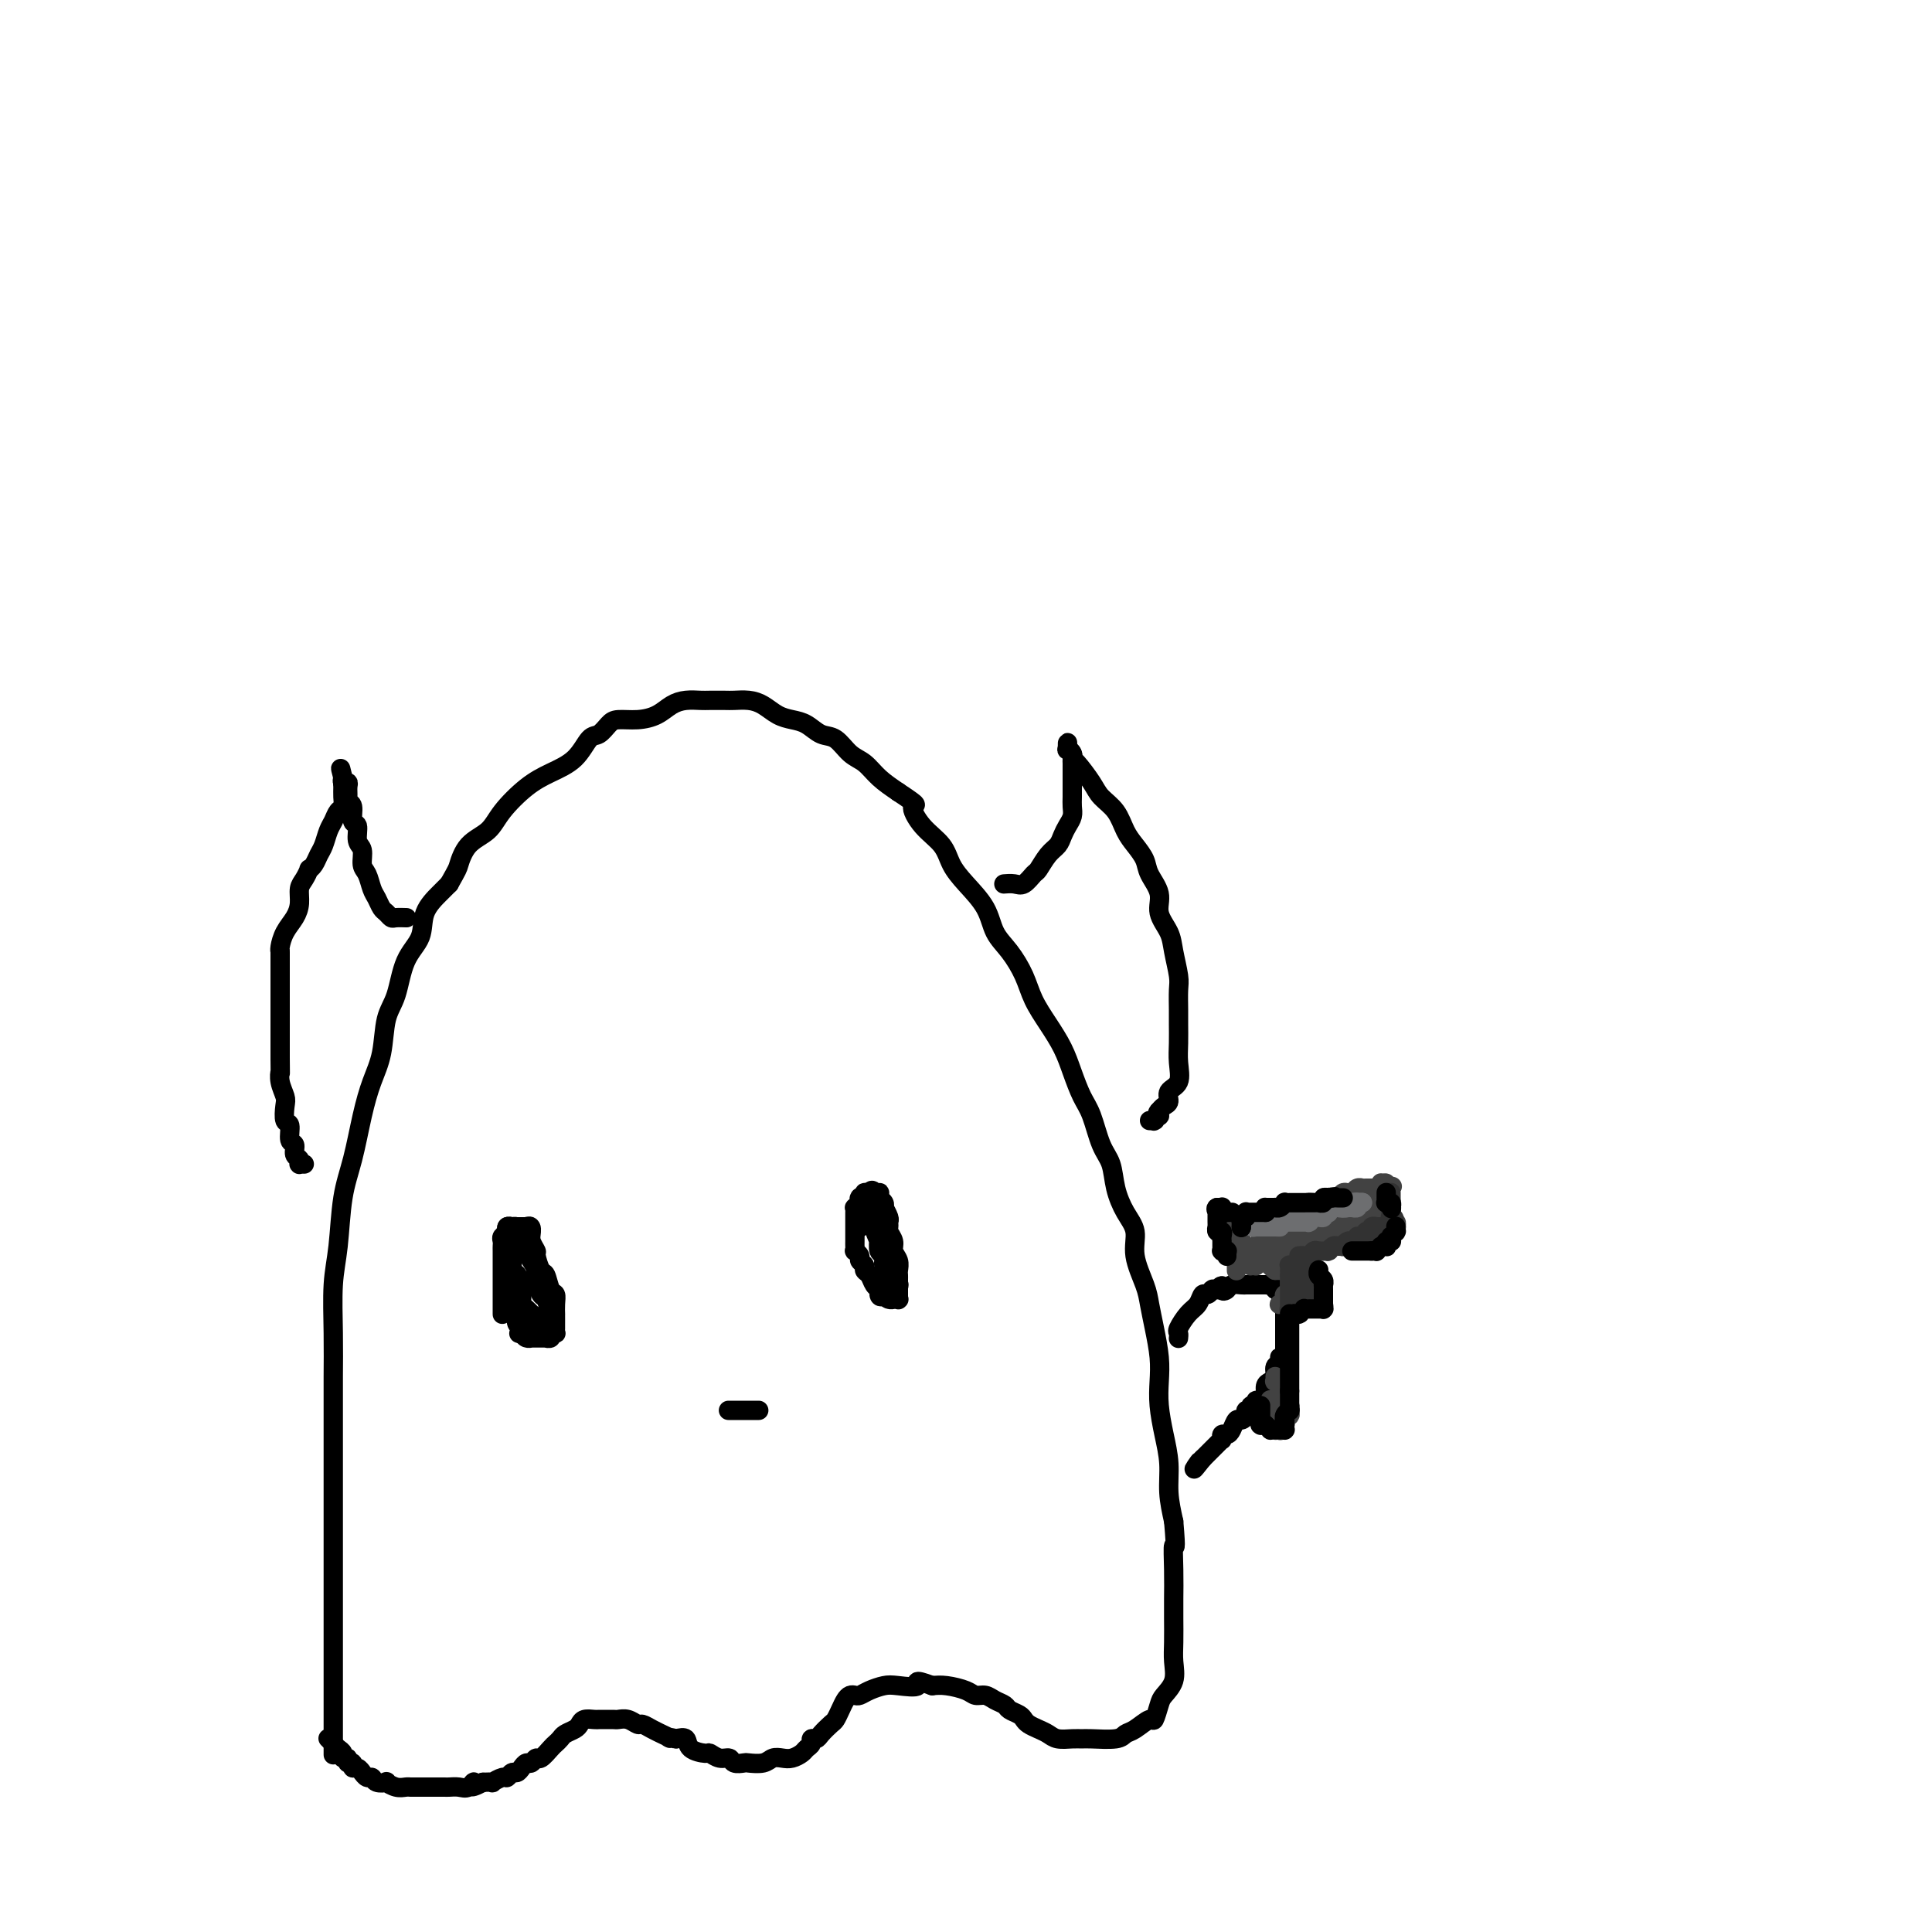 <svg viewBox='0 0 400 400' version='1.1' xmlns='http://www.w3.org/2000/svg' xmlns:xlink='http://www.w3.org/1999/xlink'><g fill='none' stroke='rgb(0,0,0)' stroke-width='4' stroke-linecap='round' stroke-linejoin='round'><path d='M69,363c-0.000,0.279 -0.000,0.558 0,0c0.000,-0.558 0.000,-1.955 0,-4c-0.000,-2.045 -0.000,-4.740 0,-7c0.000,-2.260 0.000,-4.087 0,-7c-0.000,-2.913 -0.000,-6.912 0,-11c0.000,-4.088 0.000,-8.266 0,-12c-0.000,-3.734 -0.001,-7.025 0,-12c0.001,-4.975 0.003,-11.634 0,-16c-0.003,-4.366 -0.013,-6.437 0,-9c0.013,-2.563 0.048,-5.616 0,-9c-0.048,-3.384 -0.179,-7.099 0,-10c0.179,-2.901 0.666,-4.988 1,-8c0.334,-3.012 0.513,-6.949 1,-10c0.487,-3.051 1.281,-5.215 2,-8c0.719,-2.785 1.362,-6.191 2,-9c0.638,-2.809 1.272,-5.020 2,-7c0.728,-1.980 1.551,-3.729 2,-6c0.449,-2.271 0.524,-5.065 1,-7c0.476,-1.935 1.353,-3.011 2,-5c0.647,-1.989 1.066,-4.889 2,-7c0.934,-2.111 2.384,-3.432 3,-5c0.616,-1.568 0.396,-3.384 1,-5c0.604,-1.616 2.030,-3.033 3,-4c0.970,-0.967 1.485,-1.483 2,-2'/><path d='M93,183c1.781,-3.175 1.732,-3.112 2,-4c0.268,-0.888 0.853,-2.727 2,-4c1.147,-1.273 2.856,-1.981 4,-3c1.144,-1.019 1.724,-2.351 3,-4c1.276,-1.649 3.248,-3.617 5,-5c1.752,-1.383 3.285,-2.181 5,-3c1.715,-0.819 3.613,-1.659 5,-3c1.387,-1.341 2.264,-3.182 3,-4c0.736,-0.818 1.330,-0.614 2,-1c0.670,-0.386 1.414,-1.364 2,-2c0.586,-0.636 1.013,-0.931 2,-1c0.987,-0.069 2.533,0.087 4,0c1.467,-0.087 2.853,-0.415 4,-1c1.147,-0.585 2.054,-1.425 3,-2c0.946,-0.575 1.929,-0.886 3,-1c1.071,-0.114 2.229,-0.031 3,0c0.771,0.031 1.154,0.010 2,0c0.846,-0.010 2.155,-0.010 3,0c0.845,0.010 1.226,0.030 2,0c0.774,-0.030 1.939,-0.111 3,0c1.061,0.111 2.016,0.415 3,1c0.984,0.585 1.996,1.450 3,2c1.004,0.550 2.001,0.784 3,1c0.999,0.216 2.000,0.413 3,1c1.000,0.587 1.999,1.564 3,2c1.001,0.436 2.003,0.332 3,1c0.997,0.668 1.989,2.107 3,3c1.011,0.893 2.041,1.240 3,2c0.959,0.760 1.845,1.931 3,3c1.155,1.069 2.577,2.034 4,3'/><path d='M186,164c4.948,3.272 3.319,2.453 3,3c-0.319,0.547 0.670,2.459 2,4c1.330,1.541 2.999,2.712 4,4c1.001,1.288 1.335,2.692 2,4c0.665,1.308 1.663,2.519 3,4c1.337,1.481 3.015,3.231 4,5c0.985,1.769 1.278,3.557 2,5c0.722,1.443 1.874,2.541 3,4c1.126,1.459 2.227,3.277 3,5c0.773,1.723 1.218,3.350 2,5c0.782,1.650 1.900,3.324 3,5c1.100,1.676 2.181,3.355 3,5c0.819,1.645 1.375,3.257 2,5c0.625,1.743 1.319,3.616 2,5c0.681,1.384 1.351,2.278 2,4c0.649,1.722 1.278,4.273 2,6c0.722,1.727 1.537,2.630 2,4c0.463,1.370 0.576,3.206 1,5c0.424,1.794 1.160,3.546 2,5c0.840,1.454 1.783,2.610 2,4c0.217,1.390 -0.292,3.014 0,5c0.292,1.986 1.385,4.333 2,6c0.615,1.667 0.753,2.653 1,4c0.247,1.347 0.605,3.054 1,5c0.395,1.946 0.828,4.129 1,6c0.172,1.871 0.084,3.430 0,5c-0.084,1.570 -0.163,3.153 0,5c0.163,1.847 0.570,3.959 1,6c0.430,2.041 0.885,4.011 1,6c0.115,1.989 -0.110,3.997 0,6c0.110,2.003 0.555,4.002 1,6'/><path d='M243,315c0.619,7.102 0.166,4.857 0,5c-0.166,0.143 -0.045,2.673 0,5c0.045,2.327 0.014,4.450 0,6c-0.014,1.550 -0.010,2.527 0,4c0.010,1.473 0.028,3.443 0,5c-0.028,1.557 -0.102,2.702 0,4c0.102,1.298 0.380,2.749 0,4c-0.380,1.251 -1.418,2.304 -2,3c-0.582,0.696 -0.709,1.037 -1,2c-0.291,0.963 -0.746,2.549 -1,3c-0.254,0.451 -0.306,-0.233 -1,0c-0.694,0.233 -2.031,1.383 -3,2c-0.969,0.617 -1.571,0.701 -2,1c-0.429,0.299 -0.685,0.813 -2,1c-1.315,0.187 -3.689,0.047 -5,0c-1.311,-0.047 -1.558,-0.002 -2,0c-0.442,0.002 -1.078,-0.041 -2,0c-0.922,0.041 -2.131,0.166 -3,0c-0.869,-0.166 -1.398,-0.622 -2,-1c-0.602,-0.378 -1.279,-0.679 -2,-1c-0.721,-0.321 -1.488,-0.664 -2,-1c-0.512,-0.336 -0.770,-0.667 -1,-1c-0.230,-0.333 -0.432,-0.668 -1,-1c-0.568,-0.332 -1.504,-0.663 -2,-1c-0.496,-0.337 -0.554,-0.682 -1,-1c-0.446,-0.318 -1.281,-0.611 -2,-1c-0.719,-0.389 -1.323,-0.875 -2,-1c-0.677,-0.125 -1.429,0.111 -2,0c-0.571,-0.111 -0.961,-0.568 -2,-1c-1.039,-0.432 -2.725,-0.838 -4,-1c-1.275,-0.162 -2.137,-0.081 -3,0'/><path d='M193,349c-4.497,-1.705 -2.739,-0.467 -3,0c-0.261,0.467 -2.542,0.164 -4,0c-1.458,-0.164 -2.092,-0.188 -3,0c-0.908,0.188 -2.089,0.589 -3,1c-0.911,0.411 -1.554,0.834 -2,1c-0.446,0.166 -0.697,0.076 -1,0c-0.303,-0.076 -0.657,-0.138 -1,0c-0.343,0.138 -0.673,0.474 -1,1c-0.327,0.526 -0.651,1.241 -1,2c-0.349,0.759 -0.725,1.562 -1,2c-0.275,0.438 -0.451,0.513 -1,1c-0.549,0.487 -1.471,1.387 -2,2c-0.529,0.613 -0.666,0.937 -1,1c-0.334,0.063 -0.866,-0.137 -1,0c-0.134,0.137 0.130,0.611 0,1c-0.130,0.389 -0.654,0.692 -1,1c-0.346,0.308 -0.514,0.622 -1,1c-0.486,0.378 -1.290,0.819 -2,1c-0.710,0.181 -1.327,0.101 -2,0c-0.673,-0.101 -1.403,-0.222 -2,0c-0.597,0.222 -1.062,0.787 -2,1c-0.938,0.213 -2.348,0.072 -3,0c-0.652,-0.072 -0.546,-0.076 -1,0c-0.454,0.076 -1.467,0.231 -2,0c-0.533,-0.231 -0.584,-0.848 -1,-1c-0.416,-0.152 -1.196,0.162 -2,0c-0.804,-0.162 -1.633,-0.800 -2,-1c-0.367,-0.200 -0.274,0.039 -1,0c-0.726,-0.039 -2.272,-0.357 -3,-1c-0.728,-0.643 -0.636,-1.612 -1,-2c-0.364,-0.388 -1.182,-0.194 -2,0'/><path d='M140,360c-2.883,-0.710 -1.091,0.016 -1,0c0.091,-0.016 -1.519,-0.774 -2,-1c-0.481,-0.226 0.167,0.079 0,0c-0.167,-0.079 -1.148,-0.543 -2,-1c-0.852,-0.457 -1.575,-0.907 -2,-1c-0.425,-0.093 -0.551,0.171 -1,0c-0.449,-0.171 -1.220,-0.778 -2,-1c-0.780,-0.222 -1.570,-0.059 -2,0c-0.430,0.059 -0.500,0.015 -1,0c-0.500,-0.015 -1.430,-0.001 -2,0c-0.570,0.001 -0.782,-0.011 -1,0c-0.218,0.011 -0.443,0.044 -1,0c-0.557,-0.044 -1.444,-0.167 -2,0c-0.556,0.167 -0.779,0.622 -1,1c-0.221,0.378 -0.439,0.677 -1,1c-0.561,0.323 -1.463,0.669 -2,1c-0.537,0.331 -0.707,0.648 -1,1c-0.293,0.352 -0.708,0.739 -1,1c-0.292,0.261 -0.459,0.395 -1,1c-0.541,0.605 -1.454,1.682 -2,2c-0.546,0.318 -0.724,-0.121 -1,0c-0.276,0.121 -0.651,0.802 -1,1c-0.349,0.198 -0.671,-0.086 -1,0c-0.329,0.086 -0.664,0.544 -1,1c-0.336,0.456 -0.672,0.911 -1,1c-0.328,0.089 -0.647,-0.186 -1,0c-0.353,0.186 -0.741,0.834 -1,1c-0.259,0.166 -0.389,-0.151 -1,0c-0.611,0.151 -1.703,0.772 -2,1c-0.297,0.228 0.201,0.065 0,0c-0.201,-0.065 -1.100,-0.033 -2,0'/><path d='M100,369c-3.666,1.950 -2.329,0.326 -2,0c0.329,-0.326 -0.348,0.645 -1,1c-0.652,0.355 -1.279,0.095 -2,0c-0.721,-0.095 -1.536,-0.026 -2,0c-0.464,0.026 -0.576,0.007 -1,0c-0.424,-0.007 -1.160,-0.002 -2,0c-0.840,0.002 -1.782,0.000 -2,0c-0.218,-0.000 0.290,0.001 0,0c-0.290,-0.001 -1.378,-0.004 -2,0c-0.622,0.004 -0.778,0.015 -1,0c-0.222,-0.015 -0.511,-0.055 -1,0c-0.489,0.055 -1.178,0.207 -2,0c-0.822,-0.207 -1.778,-0.772 -2,-1c-0.222,-0.228 0.290,-0.118 0,0c-0.290,0.118 -1.384,0.243 -2,0c-0.616,-0.243 -0.756,-0.854 -1,-1c-0.244,-0.146 -0.591,0.172 -1,0c-0.409,-0.172 -0.879,-0.835 -1,-1c-0.121,-0.165 0.107,0.167 0,0c-0.107,-0.167 -0.549,-0.833 -1,-1c-0.451,-0.167 -0.909,0.166 -1,0c-0.091,-0.166 0.187,-0.832 0,-1c-0.187,-0.168 -0.838,0.162 -1,0c-0.162,-0.162 0.164,-0.817 0,-1c-0.164,-0.183 -0.818,0.105 -1,0c-0.182,-0.105 0.109,-0.602 0,-1c-0.109,-0.398 -0.618,-0.695 -1,-1c-0.382,-0.305 -0.639,-0.618 -1,-1c-0.361,-0.382 -0.828,-0.834 -1,-1c-0.172,-0.166 -0.049,-0.048 0,0c0.049,0.048 0.025,0.024 0,0'/><path d='M84,190c-0.054,-0.002 -0.109,-0.004 0,0c0.109,0.004 0.380,0.013 0,0c-0.380,-0.013 -1.411,-0.048 -2,0c-0.589,0.048 -0.735,0.180 -1,0c-0.265,-0.180 -0.648,-0.671 -1,-1c-0.352,-0.329 -0.673,-0.496 -1,-1c-0.327,-0.504 -0.661,-1.347 -1,-2c-0.339,-0.653 -0.683,-1.118 -1,-2c-0.317,-0.882 -0.606,-2.181 -1,-3c-0.394,-0.819 -0.894,-1.159 -1,-2c-0.106,-0.841 0.183,-2.183 0,-3c-0.183,-0.817 -0.837,-1.108 -1,-2c-0.163,-0.892 0.167,-2.385 0,-3c-0.167,-0.615 -0.830,-0.353 -1,-1c-0.170,-0.647 0.151,-2.202 0,-3c-0.151,-0.798 -0.776,-0.840 -1,-1c-0.224,-0.160 -0.046,-0.438 0,-1c0.046,-0.562 -0.039,-1.408 0,-2c0.039,-0.592 0.203,-0.929 0,-1c-0.203,-0.071 -0.772,0.122 -1,0c-0.228,-0.122 -0.114,-0.561 0,-1'/><path d='M71,161c-0.928,-3.609 -0.248,-1.132 0,0c0.248,1.132 0.063,0.918 0,1c-0.063,0.082 -0.006,0.459 0,1c0.006,0.541 -0.040,1.246 0,2c0.040,0.754 0.165,1.557 0,2c-0.165,0.443 -0.622,0.527 -1,1c-0.378,0.473 -0.678,1.334 -1,2c-0.322,0.666 -0.665,1.135 -1,2c-0.335,0.865 -0.664,2.125 -1,3c-0.336,0.875 -0.681,1.365 -1,2c-0.319,0.635 -0.611,1.415 -1,2c-0.389,0.585 -0.874,0.975 -1,1c-0.126,0.025 0.108,-0.314 0,0c-0.108,0.314 -0.557,1.280 -1,2c-0.443,0.720 -0.879,1.194 -1,2c-0.121,0.806 0.073,1.943 0,3c-0.073,1.057 -0.412,2.033 -1,3c-0.588,0.967 -1.426,1.925 -2,3c-0.574,1.075 -0.886,2.267 -1,3c-0.114,0.733 -0.031,1.007 0,1c0.031,-0.007 0.008,-0.294 0,0c-0.008,0.294 -0.002,1.170 0,2c0.002,0.830 0.001,1.614 0,2c-0.001,0.386 -0.000,0.374 0,1c0.000,0.626 0.000,1.889 0,3c-0.000,1.111 -0.000,2.071 0,3c0.000,0.929 0.000,1.827 0,3c-0.000,1.173 -0.000,2.621 0,4c0.000,1.379 0.000,2.690 0,4'/><path d='M58,219c0.016,4.160 0.056,3.059 0,3c-0.056,-0.059 -0.207,0.924 0,2c0.207,1.076 0.772,2.247 1,3c0.228,0.753 0.118,1.090 0,2c-0.118,0.910 -0.243,2.394 0,3c0.243,0.606 0.853,0.333 1,1c0.147,0.667 -0.171,2.274 0,3c0.171,0.726 0.830,0.573 1,1c0.170,0.427 -0.151,1.435 0,2c0.151,0.565 0.773,0.687 1,1c0.227,0.313 0.060,0.816 0,1c-0.060,0.184 -0.012,0.049 0,0c0.012,-0.049 -0.011,-0.013 0,0c0.011,0.013 0.054,0.004 0,0c-0.054,-0.004 -0.207,-0.001 0,0c0.207,0.001 0.773,0.000 1,0c0.227,-0.000 0.113,-0.000 0,0'/><path d='M208,183c0.048,-0.004 0.097,-0.008 0,0c-0.097,0.008 -0.339,0.029 0,0c0.339,-0.029 1.259,-0.109 2,0c0.741,0.109 1.301,0.405 2,0c0.699,-0.405 1.535,-1.512 2,-2c0.465,-0.488 0.558,-0.357 1,-1c0.442,-0.643 1.232,-2.059 2,-3c0.768,-0.941 1.512,-1.407 2,-2c0.488,-0.593 0.719,-1.313 1,-2c0.281,-0.687 0.611,-1.340 1,-2c0.389,-0.660 0.836,-1.328 1,-2c0.164,-0.672 0.044,-1.350 0,-2c-0.044,-0.650 -0.012,-1.273 0,-2c0.012,-0.727 0.003,-1.558 0,-2c-0.003,-0.442 -0.001,-0.496 0,-1c0.001,-0.504 0.000,-1.459 0,-2c-0.000,-0.541 0.001,-0.670 0,-1c-0.001,-0.330 -0.003,-0.862 0,-1c0.003,-0.138 0.011,0.118 0,0c-0.011,-0.118 -0.041,-0.609 0,-1c0.041,-0.391 0.155,-0.683 0,-1c-0.155,-0.317 -0.577,-0.658 -1,-1'/><path d='M221,155c0.017,-2.463 0.058,-0.621 0,0c-0.058,0.621 -0.216,0.021 0,0c0.216,-0.021 0.805,0.536 1,1c0.195,0.464 -0.005,0.836 0,1c0.005,0.164 0.214,0.119 1,1c0.786,0.881 2.150,2.686 3,4c0.850,1.314 1.188,2.137 2,3c0.812,0.863 2.100,1.766 3,3c0.900,1.234 1.412,2.798 2,4c0.588,1.202 1.252,2.043 2,3c0.748,0.957 1.580,2.030 2,3c0.420,0.970 0.427,1.836 1,3c0.573,1.164 1.713,2.626 2,4c0.287,1.374 -0.277,2.659 0,4c0.277,1.341 1.395,2.736 2,4c0.605,1.264 0.698,2.395 1,4c0.302,1.605 0.813,3.682 1,5c0.187,1.318 0.050,1.878 0,3c-0.050,1.122 -0.011,2.808 0,4c0.011,1.192 -0.005,1.891 0,3c0.005,1.109 0.030,2.630 0,4c-0.030,1.370 -0.116,2.591 0,4c0.116,1.409 0.434,3.007 0,4c-0.434,0.993 -1.622,1.379 -2,2c-0.378,0.621 0.052,1.475 0,2c-0.052,0.525 -0.586,0.721 -1,1c-0.414,0.279 -0.707,0.639 -1,1'/><path d='M240,230c-0.615,0.863 -0.151,0.021 0,0c0.151,-0.021 -0.011,0.779 0,1c0.011,0.221 0.195,-0.137 0,0c-0.195,0.137 -0.771,0.769 -1,1c-0.229,0.231 -0.113,0.062 0,0c0.113,-0.062 0.223,-0.017 0,0c-0.223,0.017 -0.778,0.005 -1,0c-0.222,-0.005 -0.111,-0.002 0,0'/><path d='M104,272c0.000,0.098 0.000,0.196 0,0c-0.000,-0.196 -0.000,-0.685 0,-1c0.000,-0.315 0.000,-0.454 0,-1c-0.000,-0.546 -0.000,-1.497 0,-2c0.000,-0.503 0.000,-0.558 0,-1c-0.000,-0.442 -0.000,-1.270 0,-2c0.000,-0.730 0.000,-1.361 0,-2c-0.000,-0.639 -0.001,-1.284 0,-2c0.001,-0.716 0.004,-1.501 0,-2c-0.004,-0.499 -0.016,-0.712 0,-1c0.016,-0.288 0.061,-0.652 0,-1c-0.061,-0.348 -0.226,-0.682 0,-1c0.226,-0.318 0.845,-0.621 1,-1c0.155,-0.379 -0.152,-0.834 0,-1c0.152,-0.166 0.763,-0.045 1,0c0.237,0.045 0.101,0.012 0,0c-0.101,-0.012 -0.168,-0.003 0,0c0.168,0.003 0.571,0.001 1,0c0.429,-0.001 0.885,-0.000 1,0c0.115,0.000 -0.110,0.000 0,0c0.110,-0.000 0.555,-0.000 1,0'/><path d='M109,254c1.017,-0.482 1.060,0.313 1,1c-0.060,0.687 -0.223,1.267 0,2c0.223,0.733 0.833,1.619 1,2c0.167,0.381 -0.109,0.258 0,1c0.109,0.742 0.604,2.348 1,3c0.396,0.652 0.695,0.350 1,1c0.305,0.650 0.618,2.250 1,3c0.382,0.750 0.834,0.648 1,1c0.166,0.352 0.044,1.156 0,2c-0.044,0.844 -0.012,1.728 0,2c0.012,0.272 0.003,-0.068 0,0c-0.003,0.068 -0.001,0.544 0,1c0.001,0.456 0.001,0.893 0,1c-0.001,0.107 -0.004,-0.115 0,0c0.004,0.115 0.015,0.566 0,1c-0.015,0.434 -0.055,0.852 0,1c0.055,0.148 0.207,0.026 0,0c-0.207,-0.026 -0.772,0.046 -1,0c-0.228,-0.046 -0.118,-0.208 0,0c0.118,0.208 0.243,0.788 0,1c-0.243,0.212 -0.853,0.057 -1,0c-0.147,-0.057 0.171,-0.015 0,0c-0.171,0.015 -0.829,0.004 -1,0c-0.171,-0.004 0.146,-0.001 0,0c-0.146,0.001 -0.756,0.000 -1,0c-0.244,-0.000 -0.121,0.001 0,0c0.121,-0.001 0.240,-0.003 0,0c-0.240,0.003 -0.837,0.011 -1,0c-0.163,-0.011 0.110,-0.041 0,0c-0.110,0.041 -0.603,0.155 -1,0c-0.397,-0.155 -0.699,-0.577 -1,-1'/><path d='M108,276c-1.099,0.051 -0.347,0.180 0,0c0.347,-0.180 0.289,-0.667 0,-1c-0.289,-0.333 -0.810,-0.511 -1,-1c-0.190,-0.489 -0.051,-1.287 0,-2c0.051,-0.713 0.014,-1.340 0,-2c-0.014,-0.660 -0.004,-1.352 0,-2c0.004,-0.648 0.001,-1.251 0,-2c-0.001,-0.749 -0.000,-1.642 0,-2c0.000,-0.358 0.000,-0.179 0,0'/><path d='M107,265c-0.000,0.022 -0.000,0.045 0,0c0.000,-0.045 0.000,-0.157 0,0c-0.000,0.157 -0.000,0.581 0,1c0.000,0.419 0.000,0.831 0,1c-0.000,0.169 -0.000,0.095 0,0c0.000,-0.095 0.001,-0.209 0,0c-0.001,0.209 -0.004,0.743 0,1c0.004,0.257 0.015,0.238 0,0c-0.015,-0.238 -0.057,-0.697 0,-1c0.057,-0.303 0.211,-0.452 0,-1c-0.211,-0.548 -0.788,-1.495 -1,-2c-0.212,-0.505 -0.061,-0.569 0,-1c0.061,-0.431 0.030,-1.229 0,-2c-0.030,-0.771 -0.060,-1.516 0,-2c0.060,-0.484 0.208,-0.707 0,-1c-0.208,-0.293 -0.774,-0.655 -1,-1c-0.226,-0.345 -0.113,-0.672 0,-1'/><path d='M105,256c-0.314,-2.099 -0.098,-1.347 0,-1c0.098,0.347 0.079,0.289 0,0c-0.079,-0.289 -0.217,-0.810 0,-1c0.217,-0.190 0.789,-0.051 1,0c0.211,0.051 0.059,0.013 0,0c-0.059,-0.013 -0.027,-0.001 0,0c0.027,0.001 0.050,-0.008 0,0c-0.050,0.008 -0.172,0.032 0,0c0.172,-0.032 0.637,-0.122 1,0c0.363,0.122 0.623,0.456 1,1c0.377,0.544 0.871,1.299 1,2c0.129,0.701 -0.106,1.348 0,2c0.106,0.652 0.553,1.310 1,2c0.447,0.690 0.894,1.411 1,2c0.106,0.589 -0.129,1.047 0,2c0.129,0.953 0.623,2.402 1,3c0.377,0.598 0.637,0.345 1,1c0.363,0.655 0.829,2.218 1,3c0.171,0.782 0.046,0.784 0,1c-0.046,0.216 -0.013,0.646 0,1c0.013,0.354 0.004,0.631 0,1c-0.004,0.369 -0.005,0.831 0,1c0.005,0.169 0.016,0.045 0,0c-0.016,-0.045 -0.060,-0.012 0,0c0.060,0.012 0.222,0.003 0,0c-0.222,-0.003 -0.829,-0.001 -1,0c-0.171,0.001 0.094,0.000 0,0c-0.094,-0.000 -0.547,-0.000 -1,0'/><path d='M112,276c-0.553,0.497 -0.936,-0.262 -1,-1c-0.064,-0.738 0.189,-1.455 0,-2c-0.189,-0.545 -0.821,-0.919 -1,-1c-0.179,-0.081 0.096,0.132 0,0c-0.096,-0.132 -0.562,-0.608 -1,-1c-0.438,-0.392 -0.850,-0.701 -1,-1c-0.150,-0.299 -0.040,-0.588 0,-1c0.040,-0.412 0.011,-0.947 0,-1c-0.011,-0.053 -0.003,0.374 0,0c0.003,-0.374 0.001,-1.550 0,-2c-0.001,-0.450 -0.000,-0.173 0,0c0.000,0.173 0.000,0.243 0,0c-0.000,-0.243 -0.000,-0.797 0,-1c0.000,-0.203 0.000,-0.055 0,0c-0.000,0.055 -0.000,0.016 0,0c0.000,-0.016 0.000,-0.008 0,0'/><path d='M178,254c-0.000,-0.052 -0.000,-0.104 0,0c0.000,0.104 0.000,0.364 0,0c-0.000,-0.364 -0.000,-1.352 0,-2c0.000,-0.648 0.000,-0.957 0,-1c-0.000,-0.043 -0.000,0.181 0,0c0.000,-0.181 0.000,-0.765 0,-1c-0.000,-0.235 -0.000,-0.119 0,0c0.000,0.119 0.000,0.242 0,0c-0.000,-0.242 -0.001,-0.848 0,-1c0.001,-0.152 0.004,0.152 0,0c-0.004,-0.152 -0.016,-0.759 0,-1c0.016,-0.241 0.061,-0.117 0,0c-0.061,0.117 -0.226,0.228 0,0c0.226,-0.228 0.845,-0.793 1,-1c0.155,-0.207 -0.154,-0.055 0,0c0.154,0.055 0.772,0.015 1,0c0.228,-0.015 0.065,-0.004 0,0c-0.065,0.004 -0.033,0.002 0,0'/><path d='M180,247c0.552,-1.082 0.931,-0.287 1,0c0.069,0.287 -0.174,0.065 0,0c0.174,-0.065 0.765,0.025 1,0c0.235,-0.025 0.115,-0.166 0,0c-0.115,0.166 -0.223,0.640 0,1c0.223,0.360 0.778,0.607 1,1c0.222,0.393 0.112,0.932 0,1c-0.112,0.068 -0.227,-0.333 0,0c0.227,0.333 0.797,1.402 1,2c0.203,0.598 0.039,0.727 0,1c-0.039,0.273 0.046,0.692 0,1c-0.046,0.308 -0.223,0.506 0,1c0.223,0.494 0.844,1.284 1,2c0.156,0.716 -0.154,1.357 0,2c0.154,0.643 0.773,1.289 1,2c0.227,0.711 0.061,1.487 0,2c-0.061,0.513 -0.016,0.763 0,1c0.016,0.237 0.004,0.459 0,1c-0.004,0.541 -0.001,1.399 0,2c0.001,0.601 0.000,0.946 0,1c-0.000,0.054 0.001,-0.182 0,0c-0.001,0.182 -0.004,0.781 0,1c0.004,0.219 0.016,0.059 0,0c-0.016,-0.059 -0.060,-0.015 0,0c0.060,0.015 0.223,0.001 0,0c-0.223,-0.001 -0.833,0.010 -1,0c-0.167,-0.010 0.109,-0.041 0,0c-0.109,0.041 -0.603,0.155 -1,0c-0.397,-0.155 -0.699,-0.577 -1,-1'/><path d='M183,268c-0.704,0.826 -0.963,0.390 -1,0c-0.037,-0.390 0.149,-0.734 0,-1c-0.149,-0.266 -0.632,-0.452 -1,-1c-0.368,-0.548 -0.619,-1.456 -1,-2c-0.381,-0.544 -0.890,-0.724 -1,-1c-0.110,-0.276 0.181,-0.647 0,-1c-0.181,-0.353 -0.833,-0.686 -1,-1c-0.167,-0.314 0.151,-0.608 0,-1c-0.151,-0.392 -0.773,-0.882 -1,-1c-0.227,-0.118 -0.061,0.137 0,0c0.061,-0.137 0.016,-0.667 0,-1c-0.016,-0.333 -0.004,-0.471 0,-1c0.004,-0.529 0.001,-1.451 0,-2c-0.001,-0.549 -0.000,-0.726 0,-1c0.000,-0.274 -0.001,-0.647 0,-1c0.001,-0.353 0.004,-0.687 0,-1c-0.004,-0.313 -0.015,-0.606 0,-1c0.015,-0.394 0.057,-0.890 0,-1c-0.057,-0.110 -0.212,0.167 0,0c0.212,-0.167 0.793,-0.777 1,-1c0.207,-0.223 0.041,-0.060 0,0c-0.041,0.060 0.042,0.016 0,0c-0.042,-0.016 -0.208,-0.005 0,0c0.208,0.005 0.792,0.006 1,0c0.208,-0.006 0.041,-0.017 0,0c-0.041,0.017 0.044,0.063 0,0c-0.044,-0.063 -0.218,-0.233 0,0c0.218,0.233 0.828,0.870 1,1c0.172,0.130 -0.094,-0.249 0,0c0.094,0.249 0.547,1.124 1,2'/><path d='M181,252c0.571,0.462 -0.002,1.117 0,2c0.002,0.883 0.579,1.996 1,3c0.421,1.004 0.687,1.901 1,3c0.313,1.099 0.672,2.400 1,3c0.328,0.600 0.625,0.500 1,1c0.375,0.500 0.828,1.599 1,2c0.172,0.401 0.061,0.105 0,0c-0.061,-0.105 -0.073,-0.017 0,0c0.073,0.017 0.231,-0.037 0,0c-0.231,0.037 -0.851,0.166 -1,0c-0.149,-0.166 0.171,-0.626 0,-1c-0.171,-0.374 -0.834,-0.662 -1,-1c-0.166,-0.338 0.166,-0.727 0,-1c-0.166,-0.273 -0.829,-0.430 -1,-1c-0.171,-0.570 0.150,-1.554 0,-2c-0.150,-0.446 -0.772,-0.353 -1,-1c-0.228,-0.647 -0.061,-2.034 0,-3c0.061,-0.966 0.016,-1.513 0,-2c-0.016,-0.487 -0.004,-0.915 0,-1c0.004,-0.085 0.001,0.173 0,0c-0.001,-0.173 -0.000,-0.777 0,-1c0.000,-0.223 0.000,-0.064 0,0c-0.000,0.064 -0.000,0.032 0,0'/><path d='M182,252c-0.570,-2.165 0.006,-0.576 0,0c-0.006,0.576 -0.594,0.140 -1,0c-0.406,-0.140 -0.631,0.015 -1,0c-0.369,-0.015 -0.883,-0.200 -1,0c-0.117,0.200 0.165,0.786 0,1c-0.165,0.214 -0.775,0.058 -1,0c-0.225,-0.058 -0.064,-0.016 0,0c0.064,0.016 0.032,0.008 0,0'/><path d='M151,292c-0.015,0.000 -0.029,0.000 0,0c0.029,0.000 0.103,0.000 0,0c-0.103,0.000 -0.381,0.000 0,0c0.381,-0.000 1.422,-0.000 2,0c0.578,0.000 0.695,0.000 1,0c0.305,0.000 0.800,-0.000 1,0c0.200,0.000 0.105,0.000 0,0c-0.105,0.000 -0.221,0.000 0,0c0.221,0.000 0.777,0.000 1,0c0.223,0.000 0.112,0.000 0,0c-0.112,0.000 -0.226,0.000 0,0c0.226,0.000 0.792,0.000 1,0c0.208,0.000 0.060,0.000 0,0c-0.060,0.000 -0.030,0.000 0,0'/><path d='M244,277c0.003,-0.028 0.007,-0.056 0,0c-0.007,0.056 -0.023,0.195 0,0c0.023,-0.195 0.086,-0.726 0,-1c-0.086,-0.274 -0.322,-0.293 0,-1c0.322,-0.707 1.200,-2.102 2,-3c0.800,-0.898 1.521,-1.298 2,-2c0.479,-0.702 0.716,-1.705 1,-2c0.284,-0.295 0.616,0.117 1,0c0.384,-0.117 0.821,-0.763 1,-1c0.179,-0.237 0.101,-0.063 0,0c-0.101,0.063 -0.223,0.017 0,0c0.223,-0.017 0.792,-0.005 1,0c0.208,0.005 0.056,0.001 0,0c-0.056,-0.001 -0.016,-0.000 0,0c0.016,0.000 0.008,0.000 0,0'/><path d='M252,267c1.412,-1.563 0.941,-0.471 1,0c0.059,0.471 0.646,0.322 1,0c0.354,-0.322 0.475,-0.818 1,-1c0.525,-0.182 1.455,-0.049 2,0c0.545,0.049 0.706,0.013 1,0c0.294,-0.013 0.723,-0.003 1,0c0.277,0.003 0.404,-0.000 1,0c0.596,0.000 1.661,0.004 2,0c0.339,-0.004 -0.049,-0.016 0,0c0.049,0.016 0.534,0.061 1,0c0.466,-0.061 0.913,-0.227 1,0c0.087,0.227 -0.187,0.846 0,1c0.187,0.154 0.835,-0.156 1,0c0.165,0.156 -0.152,0.777 0,1c0.152,0.223 0.773,0.048 1,0c0.227,-0.048 0.061,0.030 0,0c-0.061,-0.030 -0.016,-0.167 0,0c0.016,0.167 0.004,0.637 0,1c-0.004,0.363 -0.001,0.619 0,1c0.001,0.381 0.000,0.889 0,1c-0.000,0.111 -0.000,-0.174 0,0c0.000,0.174 0.000,0.807 0,1c-0.000,0.193 -0.000,-0.054 0,0c0.000,0.054 0.000,0.410 0,1c-0.000,0.590 -0.000,1.414 0,2c0.000,0.586 0.000,0.933 0,1c-0.000,0.067 -0.000,-0.147 0,0c0.000,0.147 0.000,0.655 0,1c-0.000,0.345 -0.000,0.527 0,1c0.000,0.473 0.000,1.236 0,2'/><path d='M266,280c-0.089,2.185 -0.811,1.149 -1,1c-0.189,-0.149 0.156,0.589 0,1c-0.156,0.411 -0.812,0.495 -1,1c-0.188,0.505 0.090,1.432 0,2c-0.090,0.568 -0.550,0.778 -1,1c-0.450,0.222 -0.890,0.456 -1,1c-0.110,0.544 0.110,1.399 0,2c-0.110,0.601 -0.550,0.950 -1,1c-0.450,0.050 -0.909,-0.197 -1,0c-0.091,0.197 0.187,0.840 0,1c-0.187,0.160 -0.838,-0.163 -1,0c-0.162,0.163 0.164,0.813 0,1c-0.164,0.187 -0.817,-0.087 -1,0c-0.183,0.087 0.106,0.535 0,1c-0.106,0.465 -0.607,0.947 -1,1c-0.393,0.053 -0.680,-0.322 -1,0c-0.320,0.322 -0.674,1.340 -1,2c-0.326,0.660 -0.623,0.961 -1,1c-0.377,0.039 -0.833,-0.186 -1,0c-0.167,0.186 -0.044,0.781 0,1c0.044,0.219 0.009,0.061 0,0c-0.009,-0.061 0.008,-0.026 0,0c-0.008,0.026 -0.039,0.044 0,0c0.039,-0.044 0.150,-0.151 0,0c-0.150,0.151 -0.561,0.561 -1,1c-0.439,0.439 -0.906,0.906 -1,1c-0.094,0.094 0.185,-0.185 0,0c-0.185,0.185 -0.833,0.833 -1,1c-0.167,0.167 0.147,-0.147 0,0c-0.147,0.147 -0.756,0.756 -1,1c-0.244,0.244 -0.122,0.122 0,0'/><path d='M249,302c-2.857,3.631 -1.500,1.708 -1,1c0.500,-0.708 0.143,-0.202 0,0c-0.143,0.202 -0.071,0.101 0,0'/></g>
<g fill='none' stroke='rgb(66,66,66)' stroke-width='4' stroke-linecap='round' stroke-linejoin='round'><path d='M256,263c0.000,-0.024 0.000,-0.047 0,0c-0.000,0.047 -0.000,0.166 0,0c0.000,-0.166 0.001,-0.617 0,-1c-0.001,-0.383 -0.004,-0.698 0,-1c0.004,-0.302 0.016,-0.590 0,-1c-0.016,-0.410 -0.060,-0.941 0,-1c0.060,-0.059 0.222,0.353 0,0c-0.222,-0.353 -0.830,-1.472 -1,-2c-0.170,-0.528 0.098,-0.466 0,-1c-0.098,-0.534 -0.562,-1.663 -1,-2c-0.438,-0.337 -0.849,0.120 -1,0c-0.151,-0.120 -0.040,-0.817 0,-1c0.040,-0.183 0.011,0.147 0,0c-0.011,-0.147 -0.003,-0.770 0,-1c0.003,-0.230 0.001,-0.066 0,0c-0.001,0.066 -0.000,0.033 0,0'/><path d='M253,252c-0.241,-1.702 0.658,-0.456 1,0c0.342,0.456 0.129,0.122 0,0c-0.129,-0.122 -0.174,-0.032 0,0c0.174,0.032 0.568,0.008 1,0c0.432,-0.008 0.901,0.002 1,0c0.099,-0.002 -0.171,-0.015 0,0c0.171,0.015 0.782,0.056 1,0c0.218,-0.056 0.043,-0.211 0,0c-0.043,0.211 0.045,0.789 0,1c-0.045,0.211 -0.222,0.057 0,0c0.222,-0.057 0.843,-0.015 1,0c0.157,0.015 -0.150,0.004 0,0c0.150,-0.004 0.758,-0.001 1,0c0.242,0.001 0.117,-0.001 0,0c-0.117,0.001 -0.227,0.004 0,0c0.227,-0.004 0.792,-0.015 1,0c0.208,0.015 0.060,0.057 0,0c-0.060,-0.057 -0.030,-0.211 0,0c0.030,0.211 0.061,0.788 0,1c-0.061,0.212 -0.212,0.060 0,0c0.212,-0.060 0.789,-0.027 1,0c0.211,0.027 0.057,0.048 0,0c-0.057,-0.048 -0.015,-0.167 0,0c0.015,0.167 0.004,0.618 0,1c-0.004,0.382 -0.001,0.695 0,1c0.001,0.305 0.001,0.603 0,1c-0.001,0.397 -0.003,0.894 0,1c0.003,0.106 0.011,-0.178 0,0c-0.011,0.178 -0.041,0.817 0,1c0.041,0.183 0.155,-0.091 0,0c-0.155,0.091 -0.577,0.545 -1,1'/><path d='M260,260c-0.155,0.714 -0.041,-0.001 0,0c0.041,0.001 0.011,0.718 0,1c-0.011,0.282 -0.003,0.128 0,0c0.003,-0.128 0.001,-0.230 0,0c-0.001,0.230 -0.001,0.794 0,1c0.001,0.206 0.001,0.055 0,0c-0.001,-0.055 -0.004,-0.015 0,0c0.004,0.015 0.015,0.005 0,0c-0.015,-0.005 -0.057,-0.004 0,0c0.057,0.004 0.212,0.012 0,0c-0.212,-0.012 -0.793,-0.045 -1,0c-0.207,0.045 -0.040,0.166 0,0c0.040,-0.166 -0.046,-0.621 0,-1c0.046,-0.379 0.222,-0.682 0,-1c-0.222,-0.318 -0.844,-0.649 -1,-1c-0.156,-0.351 0.154,-0.721 0,-1c-0.154,-0.279 -0.773,-0.466 -1,-1c-0.227,-0.534 -0.061,-1.415 0,-2c0.061,-0.585 0.016,-0.875 0,-1c-0.016,-0.125 -0.004,-0.086 0,0c0.004,0.086 0.001,0.219 0,0c-0.001,-0.219 -0.000,-0.790 0,-1c0.000,-0.210 0.000,-0.060 0,0c-0.000,0.060 -0.000,0.030 0,0'/><path d='M263,290c0.000,-0.015 0.000,-0.029 0,0c-0.000,0.029 -0.000,0.103 0,0c0.000,-0.103 0.000,-0.381 0,0c-0.000,0.381 -0.000,1.423 0,2c0.000,0.577 0.000,0.691 0,1c-0.000,0.309 -0.000,0.814 0,1c0.000,0.186 0.000,0.054 0,0c-0.000,-0.054 -0.001,-0.030 0,0c0.001,0.030 0.004,0.064 0,0c-0.004,-0.064 -0.015,-0.227 0,0c0.015,0.227 0.057,0.846 0,1c-0.057,0.154 -0.212,-0.155 0,0c0.212,0.155 0.793,0.774 1,1c0.207,0.226 0.042,0.061 0,0c-0.042,-0.061 0.040,-0.016 0,0c-0.040,0.016 -0.203,0.004 0,0c0.203,-0.004 0.772,-0.001 1,0c0.228,0.001 0.114,0.001 0,0'/><path d='M265,296c0.248,0.686 -0.131,-0.600 0,-1c0.131,-0.400 0.771,0.085 1,0c0.229,-0.085 0.047,-0.741 0,-1c-0.047,-0.259 0.040,-0.121 0,0c-0.040,0.121 -0.207,0.225 0,0c0.207,-0.225 0.787,-0.777 1,-1c0.213,-0.223 0.058,-0.115 0,0c-0.058,0.115 -0.020,0.238 0,0c0.020,-0.238 0.020,-0.837 0,-1c-0.020,-0.163 -0.062,0.111 0,0c0.062,-0.111 0.228,-0.607 0,-1c-0.228,-0.393 -0.849,-0.684 -1,-1c-0.151,-0.316 0.170,-0.658 0,-1c-0.170,-0.342 -0.830,-0.684 -1,-1c-0.170,-0.316 0.151,-0.607 0,-1c-0.151,-0.393 -0.772,-0.889 -1,-1c-0.228,-0.111 -0.061,0.162 0,0c0.061,-0.162 0.018,-0.761 0,-1c-0.018,-0.239 -0.009,-0.120 0,0'/><path d='M258,252c0.436,0.000 0.872,0.000 1,0c0.128,-0.000 -0.054,-0.000 0,0c0.054,0.000 0.342,0.001 1,0c0.658,-0.001 1.687,-0.003 2,0c0.313,0.003 -0.089,0.011 0,0c0.089,-0.011 0.668,-0.041 1,0c0.332,0.041 0.418,0.155 1,0c0.582,-0.155 1.662,-0.577 2,-1c0.338,-0.423 -0.064,-0.845 0,-1c0.064,-0.155 0.595,-0.041 1,0c0.405,0.041 0.683,0.011 1,0c0.317,-0.011 0.673,-0.003 1,0c0.327,0.003 0.627,0.001 1,0c0.373,-0.001 0.821,-0.000 1,0c0.179,0.000 0.090,0.000 0,0'/><path d='M271,250c1.964,-0.536 0.372,-0.875 0,-1c-0.372,-0.125 0.474,-0.037 1,0c0.526,0.037 0.732,0.024 1,0c0.268,-0.024 0.596,-0.058 1,0c0.404,0.058 0.882,0.208 1,0c0.118,-0.208 -0.123,-0.774 0,-1c0.123,-0.226 0.610,-0.112 1,0c0.390,0.112 0.681,0.222 1,0c0.319,-0.222 0.664,-0.778 1,-1c0.336,-0.222 0.664,-0.112 1,0c0.336,0.112 0.681,0.226 1,0c0.319,-0.226 0.611,-0.793 1,-1c0.389,-0.207 0.875,-0.056 1,0c0.125,0.056 -0.111,0.015 0,0c0.111,-0.015 0.570,-0.004 1,0c0.430,0.004 0.832,0.001 1,0c0.168,-0.001 0.101,0.001 0,0c-0.101,-0.001 -0.237,-0.004 0,0c0.237,0.004 0.847,0.015 1,0c0.153,-0.015 -0.151,-0.058 0,0c0.151,0.058 0.759,0.215 1,0c0.241,-0.215 0.117,-0.804 0,-1c-0.117,-0.196 -0.228,-0.000 0,0c0.228,0.000 0.793,-0.196 1,0c0.207,0.196 0.056,0.783 0,1c-0.056,0.217 -0.016,0.062 0,0c0.016,-0.062 0.008,-0.031 0,0'/><path d='M287,246c2.471,-0.651 0.648,-0.279 0,0c-0.648,0.279 -0.121,0.466 0,1c0.121,0.534 -0.164,1.415 0,2c0.164,0.585 0.776,0.874 1,1c0.224,0.126 0.060,0.090 0,0c-0.060,-0.090 -0.016,-0.234 0,0c0.016,0.234 0.005,0.846 0,1c-0.005,0.154 -0.002,-0.151 0,0c0.002,0.151 0.004,0.757 0,1c-0.004,0.243 -0.015,0.121 0,0c0.015,-0.121 0.057,-0.243 0,0c-0.057,0.243 -0.211,0.850 0,1c0.211,0.150 0.788,-0.156 1,0c0.212,0.156 0.058,0.774 0,1c-0.058,0.226 -0.019,0.061 0,0c0.019,-0.061 0.020,-0.016 0,0c-0.020,0.016 -0.061,0.004 0,0c0.061,-0.004 0.224,-0.001 0,0c-0.224,0.001 -0.833,0.000 -1,0c-0.167,-0.000 0.109,-0.000 0,0c-0.109,0.000 -0.604,0.000 -1,0c-0.396,-0.000 -0.694,-0.000 -1,0c-0.306,0.000 -0.621,0.000 -1,0c-0.379,-0.000 -0.823,-0.000 -1,0c-0.177,0.000 -0.086,0.000 0,0c0.086,-0.000 0.167,-0.000 0,0c-0.167,0.000 -0.584,0.000 -1,0'/><path d='M283,254c-0.714,0.249 0.001,-0.130 0,0c-0.001,0.130 -0.717,0.767 -1,1c-0.283,0.233 -0.132,0.062 0,0c0.132,-0.062 0.245,-0.017 0,0c-0.245,0.017 -0.850,0.004 -1,0c-0.150,-0.004 0.153,-0.001 0,0c-0.153,0.001 -0.762,-0.001 -1,0c-0.238,0.001 -0.105,0.004 0,0c0.105,-0.004 0.183,-0.015 0,0c-0.183,0.015 -0.627,0.056 -1,0c-0.373,-0.056 -0.673,-0.207 -1,0c-0.327,0.207 -0.679,0.774 -1,1c-0.321,0.226 -0.612,0.113 -1,0c-0.388,-0.113 -0.874,-0.226 -1,0c-0.126,0.226 0.107,0.792 0,1c-0.107,0.208 -0.554,0.060 -1,0c-0.446,-0.060 -0.890,-0.030 -1,0c-0.110,0.030 0.115,0.061 0,0c-0.115,-0.061 -0.569,-0.212 -1,0c-0.431,0.212 -0.837,0.788 -1,1c-0.163,0.212 -0.081,0.061 0,0c0.081,-0.061 0.161,-0.030 0,0c-0.161,0.030 -0.564,0.061 -1,0c-0.436,-0.061 -0.905,-0.212 -1,0c-0.095,0.212 0.185,0.789 0,1c-0.185,0.211 -0.834,0.057 -1,0c-0.166,-0.057 0.151,-0.015 0,0c-0.151,0.015 -0.772,0.004 -1,0c-0.228,-0.004 -0.065,-0.001 0,0c0.065,0.001 0.033,0.001 0,0'/><path d='M267,259c-2.703,0.774 -1.460,0.207 -1,0c0.460,-0.207 0.139,-0.056 0,0c-0.139,0.056 -0.094,0.015 0,0c0.094,-0.015 0.236,-0.004 0,0c-0.236,0.004 -0.851,0.001 -1,0c-0.149,-0.001 0.166,-0.000 0,0c-0.166,0.000 -0.815,-0.000 -1,0c-0.185,0.000 0.094,0.000 0,0c-0.094,-0.000 -0.560,-0.001 -1,0c-0.440,0.001 -0.854,0.004 -1,0c-0.146,-0.004 -0.025,-0.015 0,0c0.025,0.015 -0.046,0.058 0,0c0.046,-0.058 0.208,-0.216 0,0c-0.208,0.216 -0.788,0.805 -1,1c-0.212,0.195 -0.058,-0.003 0,0c0.058,0.003 0.019,0.208 0,0c-0.019,-0.208 -0.019,-0.830 0,-1c0.019,-0.170 0.057,0.113 0,0c-0.057,-0.113 -0.207,-0.623 0,-1c0.207,-0.377 0.773,-0.623 1,-1c0.227,-0.377 0.116,-0.886 0,-1c-0.116,-0.114 -0.238,0.165 0,0c0.238,-0.165 0.837,-0.776 1,-1c0.163,-0.224 -0.110,-0.060 0,0c0.110,0.060 0.603,0.017 1,0c0.397,-0.017 0.699,-0.009 1,0'/><path d='M265,255c0.862,-0.774 1.019,-0.207 1,0c-0.019,0.207 -0.212,0.056 0,0c0.212,-0.056 0.830,-0.015 1,0c0.170,0.015 -0.108,0.005 0,0c0.108,-0.005 0.603,-0.005 1,0c0.397,0.005 0.698,0.015 1,0c0.302,-0.015 0.606,-0.057 1,0c0.394,0.057 0.879,0.211 1,0c0.121,-0.211 -0.123,-0.789 0,-1c0.123,-0.211 0.611,-0.057 1,0c0.389,0.057 0.678,0.016 1,0c0.322,-0.016 0.677,-0.008 1,0c0.323,0.008 0.612,0.016 1,0c0.388,-0.016 0.874,-0.057 1,0c0.126,0.057 -0.107,0.211 0,0c0.107,-0.211 0.554,-0.788 1,-1c0.446,-0.212 0.890,-0.061 1,0c0.110,0.061 -0.114,0.030 0,0c0.114,-0.030 0.566,-0.061 1,0c0.434,0.061 0.848,0.212 1,0c0.152,-0.212 0.041,-0.788 0,-1c-0.041,-0.212 -0.012,-0.061 0,0c0.012,0.061 0.006,0.030 0,0c-0.006,-0.030 -0.012,-0.061 0,0c0.012,0.061 0.042,0.212 0,0c-0.042,-0.212 -0.155,-0.789 0,-1c0.155,-0.211 0.578,-0.057 1,0c0.422,0.057 0.844,0.015 1,0c0.156,-0.015 0.044,-0.004 0,0c-0.044,0.004 -0.022,0.002 0,0'/><path d='M282,251c2.569,-0.619 0.490,-0.166 0,0c-0.490,0.166 0.609,0.044 1,0c0.391,-0.044 0.076,-0.012 0,0c-0.076,0.012 0.089,0.003 0,0c-0.089,-0.003 -0.433,-0.002 -1,0c-0.567,0.002 -1.359,0.003 -2,0c-0.641,-0.003 -1.131,-0.011 -2,0c-0.869,0.011 -2.115,0.040 -3,0c-0.885,-0.040 -1.408,-0.151 -2,0c-0.592,0.151 -1.254,0.562 -2,1c-0.746,0.438 -1.576,0.902 -2,1c-0.424,0.098 -0.442,-0.170 -1,0c-0.558,0.170 -1.656,0.778 -2,1c-0.344,0.222 0.065,0.058 0,0c-0.065,-0.058 -0.606,-0.012 -1,0c-0.394,0.012 -0.642,-0.011 -1,0c-0.358,0.011 -0.825,0.056 -1,0c-0.175,-0.056 -0.058,-0.214 0,0c0.058,0.214 0.057,0.800 0,1c-0.057,0.200 -0.169,0.015 0,0c0.169,-0.015 0.620,0.138 1,0c0.380,-0.138 0.690,-0.569 1,-1'/><path d='M265,254c-2.547,0.512 -0.414,0.291 1,0c1.414,-0.291 2.109,-0.652 3,-1c0.891,-0.348 1.979,-0.682 3,-1c1.021,-0.318 1.976,-0.621 3,-1c1.024,-0.379 2.115,-0.834 3,-1c0.885,-0.166 1.562,-0.045 2,0c0.438,0.045 0.638,0.012 1,0c0.362,-0.012 0.885,-0.003 1,0c0.115,0.003 -0.180,0.001 0,0c0.180,-0.001 0.833,-0.000 1,0c0.167,0.000 -0.151,0.000 0,0c0.151,-0.000 0.773,-0.000 1,0c0.227,0.000 0.061,0.000 0,0c-0.061,-0.000 -0.017,-0.000 0,0c0.017,0.000 0.008,0.000 0,0c-0.008,-0.000 -0.016,-0.000 0,0c0.016,0.000 0.057,0.000 0,0c-0.057,-0.000 -0.212,-0.000 0,0c0.212,0.000 0.793,0.000 1,0c0.207,-0.000 0.041,-0.000 0,0c-0.041,0.000 0.041,0.000 0,0c-0.041,-0.000 -0.207,-0.001 0,0c0.207,0.001 0.788,0.004 1,0c0.212,-0.004 0.057,-0.015 0,0c-0.057,0.015 -0.015,0.057 0,0c0.015,-0.057 0.004,-0.211 0,0c-0.004,0.211 -0.001,0.788 0,1c0.001,0.212 0.000,0.061 0,0c-0.000,-0.061 -0.000,-0.030 0,0'/><path d='M286,251c3.058,-0.238 0.204,0.668 -1,1c-1.204,0.332 -0.759,0.089 -1,0c-0.241,-0.089 -1.168,-0.023 -2,0c-0.832,0.023 -1.570,0.005 -2,0c-0.430,-0.005 -0.553,0.003 -1,0c-0.447,-0.003 -1.219,-0.016 -2,0c-0.781,0.016 -1.572,0.061 -2,0c-0.428,-0.061 -0.492,-0.227 -1,0c-0.508,0.227 -1.461,0.846 -2,1c-0.539,0.154 -0.665,-0.156 -1,0c-0.335,0.156 -0.878,0.777 -1,1c-0.122,0.223 0.179,0.046 0,0c-0.179,-0.046 -0.836,0.039 -1,0c-0.164,-0.039 0.166,-0.203 0,0c-0.166,0.203 -0.829,0.773 -1,1c-0.171,0.227 0.151,0.112 0,0c-0.151,-0.112 -0.776,-0.222 -1,0c-0.224,0.222 -0.046,0.777 0,1c0.046,0.223 -0.040,0.116 0,0c0.040,-0.116 0.207,-0.241 0,0c-0.207,0.241 -0.788,0.848 -1,1c-0.212,0.152 -0.057,-0.152 0,0c0.057,0.152 0.015,0.759 0,1c-0.015,0.241 -0.004,0.117 0,0c0.004,-0.117 0.001,-0.228 0,0c-0.001,0.228 -0.000,0.793 0,1c0.000,0.207 0.000,0.055 0,0c-0.000,-0.055 -0.000,-0.015 0,0c0.000,0.015 0.000,0.004 0,0c-0.000,-0.004 -0.000,-0.001 0,0c0.000,0.001 0.000,0.001 0,0'/><path d='M266,259c-0.464,0.996 -0.124,0.985 0,1c0.124,0.015 0.033,0.056 0,0c-0.033,-0.056 -0.009,-0.207 0,0c0.009,0.207 0.002,0.774 0,1c-0.002,0.226 -0.001,0.112 0,0c0.001,-0.112 0.000,-0.222 0,0c-0.000,0.222 -0.000,0.778 0,1c0.000,0.222 0.000,0.112 0,0c-0.000,-0.112 -0.000,-0.226 0,0c0.000,0.226 0.000,0.793 0,1c-0.000,0.207 -0.001,0.056 0,0c0.001,-0.056 0.004,-0.015 0,0c-0.004,0.015 -0.016,0.004 0,0c0.016,-0.004 0.061,-0.001 0,0c-0.061,0.001 -0.228,0.000 0,0c0.228,-0.000 0.850,-0.000 1,0c0.150,0.000 -0.171,0.000 0,0c0.171,-0.000 0.834,-0.000 1,0c0.166,0.000 -0.166,0.000 0,0c0.166,-0.000 0.829,-0.000 1,0c0.171,0.000 -0.151,0.000 0,0c0.151,-0.000 0.776,-0.000 1,0c0.224,0.000 0.046,0.000 0,0c-0.046,-0.000 0.040,-0.000 0,0c-0.040,0.000 -0.207,0.000 0,0c0.207,-0.000 0.786,-0.000 1,0c0.214,0.000 0.061,0.000 0,0c-0.061,-0.000 -0.031,-0.000 0,0'/><path d='M271,263c0.773,0.554 0.207,-0.063 0,0c-0.207,0.063 -0.055,0.804 0,1c0.055,0.196 0.015,-0.154 0,0c-0.015,0.154 -0.003,0.811 0,1c0.003,0.189 -0.003,-0.089 0,0c0.003,0.089 0.015,0.546 0,1c-0.015,0.454 -0.057,0.905 0,1c0.057,0.095 0.212,-0.167 0,0c-0.212,0.167 -0.793,0.763 -1,1c-0.207,0.237 -0.042,0.115 0,0c0.042,-0.115 -0.040,-0.223 0,0c0.040,0.223 0.203,0.778 0,1c-0.203,0.222 -0.771,0.112 -1,0c-0.229,-0.112 -0.118,-0.226 0,0c0.118,0.226 0.243,0.793 0,1c-0.243,0.207 -0.853,0.056 -1,0c-0.147,-0.056 0.171,-0.015 0,0c-0.171,0.015 -0.831,0.004 -1,0c-0.169,-0.004 0.152,-0.001 0,0c-0.152,0.001 -0.775,0.000 -1,0c-0.225,-0.000 -0.050,-0.000 0,0c0.050,0.000 -0.025,0.000 0,0c0.025,-0.000 0.150,-0.000 0,0c-0.150,0.000 -0.575,0.000 -1,0'/><path d='M265,270c-0.547,0.154 0.586,0.037 1,0c0.414,-0.037 0.111,0.004 0,0c-0.111,-0.004 -0.029,-0.053 0,0c0.029,0.053 0.007,0.206 0,0c-0.007,-0.206 0.002,-0.773 0,-1c-0.002,-0.227 -0.015,-0.114 0,0c0.015,0.114 0.056,0.227 0,0c-0.056,-0.227 -0.211,-0.796 0,-1c0.211,-0.204 0.789,-0.045 1,0c0.211,0.045 0.057,-0.026 0,0c-0.057,0.026 -0.015,0.147 0,0c0.015,-0.147 0.004,-0.561 0,-1c-0.004,-0.439 -0.001,-0.901 0,-1c0.001,-0.099 0.000,0.166 0,0c-0.000,-0.166 -0.000,-0.762 0,-1c0.000,-0.238 0.000,-0.117 0,0c-0.000,0.117 -0.000,0.228 0,0c0.000,-0.228 0.001,-0.797 0,-1c-0.001,-0.203 -0.004,-0.040 0,0c0.004,0.040 0.015,-0.042 0,0c-0.015,0.042 -0.055,0.207 0,0c0.055,-0.207 0.207,-0.788 0,-1c-0.207,-0.212 -0.773,-0.057 -1,0c-0.227,0.057 -0.116,0.015 0,0c0.116,-0.015 0.237,-0.004 0,0c-0.237,0.004 -0.833,0.001 -1,0c-0.167,-0.001 0.095,-0.000 0,0c-0.095,0.000 -0.548,0.000 -1,0'/><path d='M264,263c-0.692,-0.532 -0.921,-0.863 -1,-1c-0.079,-0.137 -0.007,-0.079 0,0c0.007,0.079 -0.051,0.179 0,0c0.051,-0.179 0.210,-0.636 0,-1c-0.210,-0.364 -0.788,-0.633 -1,-1c-0.212,-0.367 -0.057,-0.830 0,-1c0.057,-0.170 0.015,-0.045 0,0c-0.015,0.045 -0.004,0.012 0,0c0.004,-0.012 0.001,-0.003 0,0c-0.001,0.003 -0.000,0.001 0,0c0.000,-0.001 0.000,-0.000 0,0'/></g>
<g fill='none' stroke='rgb(50,50,50)' stroke-width='4' stroke-linecap='round' stroke-linejoin='round'><path d='M269,260c0.024,-0.002 0.048,-0.004 0,0c-0.048,0.004 -0.169,0.015 0,0c0.169,-0.015 0.627,-0.057 1,0c0.373,0.057 0.660,0.211 1,0c0.340,-0.211 0.731,-0.788 1,-1c0.269,-0.212 0.415,-0.061 1,0c0.585,0.061 1.610,0.030 2,0c0.390,-0.030 0.147,-0.061 0,0c-0.147,0.061 -0.198,0.214 0,0c0.198,-0.214 0.644,-0.793 1,-1c0.356,-0.207 0.621,-0.041 1,0c0.379,0.041 0.872,-0.041 1,0c0.128,0.041 -0.110,0.207 0,0c0.110,-0.207 0.568,-0.786 1,-1c0.432,-0.214 0.838,-0.061 1,0c0.162,0.061 0.081,0.031 0,0'/><path d='M280,257c1.883,-0.686 1.092,-0.902 1,-1c-0.092,-0.098 0.515,-0.079 1,0c0.485,0.079 0.848,0.217 1,0c0.152,-0.217 0.093,-0.790 0,-1c-0.093,-0.210 -0.221,-0.056 0,0c0.221,0.056 0.792,0.016 1,0c0.208,-0.016 0.055,-0.008 0,0c-0.055,0.008 -0.011,0.016 0,0c0.011,-0.016 -0.011,-0.057 0,0c0.011,0.057 0.054,0.211 0,0c-0.054,-0.211 -0.207,-0.789 0,-1c0.207,-0.211 0.772,-0.057 1,0c0.228,0.057 0.118,0.015 0,0c-0.118,-0.015 -0.243,-0.004 0,0c0.243,0.004 0.853,0.001 1,0c0.147,-0.001 -0.171,-0.000 0,0c0.171,0.000 0.830,0.000 1,0c0.170,-0.000 -0.151,0.000 0,0c0.151,-0.000 0.772,-0.000 1,0c0.228,0.000 0.061,0.001 0,0c-0.061,-0.001 -0.016,-0.004 0,0c0.016,0.004 0.004,0.015 0,0c-0.004,-0.015 -0.001,-0.057 0,0c0.001,0.057 0.000,0.211 0,0c-0.000,-0.211 -0.000,-0.789 0,-1c0.000,-0.211 0.000,-0.057 0,0c-0.000,0.057 -0.000,0.016 0,0c0.000,-0.016 0.000,-0.008 0,0'/><path d='M288,253c1.238,-0.863 0.332,-1.020 0,-1c-0.332,0.020 -0.089,0.216 0,0c0.089,-0.216 0.024,-0.843 0,-1c-0.024,-0.157 -0.006,0.155 0,0c0.006,-0.155 0.002,-0.778 0,-1c-0.002,-0.222 -0.000,-0.044 0,0c0.000,0.044 0.000,-0.044 0,0c-0.000,0.044 -0.000,0.222 0,0c0.000,-0.222 0.000,-0.844 0,-1c-0.000,-0.156 -0.000,0.155 0,0c0.000,-0.155 0.000,-0.777 0,-1c-0.000,-0.223 -0.000,-0.046 0,0c0.000,0.046 0.000,-0.040 0,0c-0.000,0.040 -0.000,0.207 0,0c0.000,-0.207 0.000,-0.786 0,-1c-0.000,-0.214 -0.000,-0.061 0,0c0.000,0.061 0.000,0.031 0,0'/><path d='M271,262c0.000,0.032 0.000,0.064 0,0c0.000,-0.064 0.000,-0.225 0,0c0.000,0.225 0.000,0.835 0,1c-0.000,0.165 0.000,-0.114 0,0c0.000,0.114 0.000,0.622 0,1c0.000,0.378 0.000,0.627 0,1c0.000,0.373 0.000,0.870 0,1c0.000,0.130 0.000,-0.109 0,0c0.000,0.109 0.000,0.564 0,1c0.000,0.436 0.000,0.853 0,1c0.000,0.147 0.000,0.026 0,0c0.000,-0.026 0.000,0.045 0,0c0.000,-0.045 0.000,-0.204 0,0c-0.000,0.204 -0.000,0.773 0,1c0.000,0.227 0.000,0.114 0,0'/><path d='M271,269c-0.228,1.023 -0.797,0.082 -1,0c-0.203,-0.082 -0.040,0.696 0,1c0.040,0.304 -0.042,0.134 0,0c0.042,-0.134 0.209,-0.232 0,0c-0.209,0.232 -0.792,0.794 -1,1c-0.208,0.206 -0.041,0.055 0,0c0.041,-0.055 -0.045,-0.015 0,0c0.045,0.015 0.222,0.004 0,0c-0.222,-0.004 -0.844,-0.001 -1,0c-0.156,0.001 0.154,-0.000 0,0c-0.154,0.000 -0.773,0.001 -1,0c-0.227,-0.001 -0.061,-0.004 0,0c0.061,0.004 0.016,0.016 0,0c-0.016,-0.016 -0.004,-0.060 0,0c0.004,0.060 0.001,0.222 0,0c-0.001,-0.222 -0.000,-0.830 0,-1c0.000,-0.170 0.000,0.099 0,0c-0.000,-0.099 -0.000,-0.565 0,-1c0.000,-0.435 0.000,-0.837 0,-1c-0.000,-0.163 -0.000,-0.085 0,0c0.000,0.085 0.000,0.177 0,0c-0.000,-0.177 -0.000,-0.625 0,-1c0.000,-0.375 0.000,-0.678 0,-1c-0.000,-0.322 -0.000,-0.663 0,-1c0.000,-0.337 0.000,-0.668 0,-1'/><path d='M267,264c0.000,-1.001 0.000,-1.004 0,-1c-0.000,0.004 -0.001,0.015 0,0c0.001,-0.015 0.004,-0.057 0,0c-0.004,0.057 -0.015,0.212 0,0c0.015,-0.212 0.056,-0.790 0,-1c-0.056,-0.210 -0.207,-0.052 0,0c0.207,0.052 0.773,-0.001 1,0c0.227,0.001 0.113,0.056 0,0c-0.113,-0.056 -0.227,-0.222 0,0c0.227,0.222 0.794,0.833 1,1c0.206,0.167 0.051,-0.110 0,0c-0.051,0.110 0.000,0.608 0,1c-0.000,0.392 -0.053,0.680 0,1c0.053,0.320 0.210,0.673 0,1c-0.210,0.327 -0.787,0.626 -1,1c-0.213,0.374 -0.061,0.821 0,1c0.061,0.179 0.030,0.089 0,0'/></g>
<g fill='none' stroke='rgb(109,110,112)' stroke-width='4' stroke-linecap='round' stroke-linejoin='round'><path d='M279,250c0.000,0.000 0.000,0.000 0,0c0.000,0.000 0.000,-0.000 0,0c-0.000,0.000 0.000,0.000 0,0'/><path d='M279,250c0.226,0.000 0.793,0.000 1,0c0.207,-0.000 0.056,-0.000 0,0c-0.056,0.000 -0.015,0.000 0,0c0.015,-0.000 0.004,-0.000 0,0c-0.004,0.000 -0.001,0.000 0,0c0.001,-0.000 -0.001,-0.000 0,0c0.001,0.000 0.004,0.001 0,0c-0.004,-0.001 -0.015,-0.004 0,0c0.015,0.004 0.057,0.015 0,0c-0.057,-0.015 -0.211,-0.057 0,0c0.211,0.057 0.788,0.211 1,0c0.212,-0.211 0.061,-0.789 0,-1c-0.061,-0.211 -0.030,-0.057 0,0c0.030,0.057 0.061,0.015 0,0c-0.061,-0.015 -0.212,-0.004 0,0c0.212,0.004 0.789,0.001 1,0c0.211,-0.001 0.057,-0.000 0,0c-0.057,0.000 -0.015,0.000 0,0c0.015,-0.000 0.004,-0.000 0,0c-0.004,0.000 -0.001,0.000 0,0c0.001,-0.000 0.001,-0.000 0,0'/><path d='M282,249c0.290,-0.139 -0.485,0.014 -1,0c-0.515,-0.014 -0.769,-0.196 -1,0c-0.231,0.196 -0.439,0.771 -1,1c-0.561,0.229 -1.475,0.113 -2,0c-0.525,-0.113 -0.662,-0.223 -1,0c-0.338,0.223 -0.878,0.778 -1,1c-0.122,0.222 0.174,0.112 0,0c-0.174,-0.112 -0.817,-0.226 -1,0c-0.183,0.226 0.096,0.792 0,1c-0.096,0.208 -0.565,0.060 -1,0c-0.435,-0.060 -0.834,-0.030 -1,0c-0.166,0.030 -0.097,0.061 0,0c0.097,-0.061 0.222,-0.212 0,0c-0.222,0.212 -0.792,0.789 -1,1c-0.208,0.211 -0.055,0.057 0,0c0.055,-0.057 0.011,-0.015 0,0c-0.011,0.015 0.012,0.004 0,0c-0.012,-0.004 -0.059,-0.001 0,0c0.059,0.001 0.222,0.000 0,0c-0.222,-0.000 -0.830,-0.000 -1,0c-0.170,0.000 0.099,0.000 0,0c-0.099,-0.000 -0.567,-0.000 -1,0c-0.433,0.000 -0.833,0.000 -1,0c-0.167,-0.000 -0.101,-0.000 0,0c0.101,0.000 0.237,0.000 0,0c-0.237,-0.000 -0.847,-0.000 -1,0c-0.153,0.000 0.151,0.000 0,0c-0.151,-0.000 -0.757,-0.000 -1,0c-0.243,0.000 -0.121,0.000 0,0'/><path d='M266,253c-2.636,0.845 -1.227,0.959 -1,1c0.227,0.041 -0.728,0.011 -1,0c-0.272,-0.011 0.137,-0.003 0,0c-0.137,0.003 -0.821,0.001 -1,0c-0.179,-0.001 0.148,-0.000 0,0c-0.148,0.000 -0.772,0.000 -1,0c-0.228,-0.000 -0.060,-0.000 0,0c0.060,0.000 0.012,0.000 0,0c-0.012,-0.000 0.011,-0.000 0,0c-0.011,0.000 -0.056,0.000 0,0c0.056,-0.000 0.212,-0.000 0,0c-0.212,0.000 -0.793,0.000 -1,0c-0.207,-0.000 -0.042,-0.000 0,0c0.042,0.000 -0.040,0.000 0,0c0.040,-0.000 0.203,-0.000 0,0c-0.203,0.000 -0.772,0.000 -1,0c-0.228,-0.000 -0.114,-0.000 0,0'/><path d='M260,254c-1.000,0.167 -0.500,0.083 0,0'/></g>
<g fill='none' stroke='rgb(0,0,0)' stroke-width='4' stroke-linecap='round' stroke-linejoin='round'><path d='M287,247c-0.000,0.002 -0.000,0.004 0,0c0.000,-0.004 0.000,-0.015 0,0c-0.000,0.015 -0.000,0.056 0,0c0.000,-0.056 0.000,-0.207 0,0c-0.000,0.207 -0.000,0.774 0,1c0.000,0.226 0.000,0.113 0,0c-0.000,-0.113 -0.001,-0.226 0,0c0.001,0.226 0.004,0.792 0,1c-0.004,0.208 -0.015,0.059 0,0c0.015,-0.059 0.056,-0.026 0,0c-0.056,0.026 -0.207,0.045 0,0c0.207,-0.045 0.774,-0.156 1,0c0.226,0.156 0.113,0.578 0,1'/><path d='M288,250c0.155,0.464 0.041,0.124 0,0c-0.041,-0.124 -0.011,-0.033 0,0c0.011,0.033 0.003,0.009 0,0c-0.003,-0.009 -0.001,-0.002 0,0c0.001,0.002 0.000,0.001 0,0c-0.000,-0.001 -0.000,-0.000 0,0c0.000,0.000 0.000,0.000 0,0c-0.000,-0.000 -0.000,-0.000 0,0c0.000,0.000 0.000,0.000 0,0c-0.000,-0.000 -0.000,-0.000 0,0'/><path d='M288,250c0.000,0.000 0.000,-0.000 0,0c0.000,0.000 0.000,0.000 0,0c0.000,-0.000 0.000,-0.000 0,0c0.000,0.000 0.000,0.000 0,0c0.000,0.000 0.000,0.000 0,0c0.000,0.000 0.000,0.000 0,0'/><path d='M255,251c-0.033,0.001 -0.065,0.001 0,0c0.065,-0.001 0.228,-0.004 0,0c-0.228,0.004 -0.846,0.015 -1,0c-0.154,-0.015 0.154,-0.057 0,0c-0.154,0.057 -0.772,0.211 -1,0c-0.228,-0.211 -0.065,-0.789 0,-1c0.065,-0.211 0.031,-0.057 0,0c-0.031,0.057 -0.060,0.015 0,0c0.060,-0.015 0.208,-0.004 0,0c-0.208,0.004 -0.774,0.001 -1,0c-0.226,-0.001 -0.113,-0.001 0,0'/><path d='M252,250c-0.464,0.073 -0.124,0.756 0,1c0.124,0.244 0.033,0.051 0,0c-0.033,-0.051 -0.009,0.042 0,0c0.009,-0.042 0.002,-0.217 0,0c-0.002,0.217 -0.000,0.828 0,1c0.000,0.172 -0.001,-0.093 0,0c0.001,0.093 0.004,0.546 0,1c-0.004,0.454 -0.015,0.909 0,1c0.015,0.091 0.057,-0.182 0,0c-0.057,0.182 -0.211,0.818 0,1c0.211,0.182 0.789,-0.091 1,0c0.211,0.091 0.057,0.545 0,1c-0.057,0.455 -0.015,0.910 0,1c0.015,0.090 0.004,-0.186 0,0c-0.004,0.186 -0.002,0.834 0,1c0.002,0.166 0.004,-0.152 0,0c-0.004,0.152 -0.015,0.773 0,1c0.015,0.227 0.057,0.061 0,0c-0.057,-0.061 -0.211,-0.017 0,0c0.211,0.017 0.789,0.008 1,0c0.211,-0.008 0.057,-0.016 0,0c-0.057,0.016 -0.015,0.057 0,0c0.015,-0.057 0.004,-0.211 0,0c-0.004,0.211 -0.001,0.788 0,1c0.001,0.212 0.000,0.061 0,0c-0.000,-0.061 -0.000,-0.030 0,0'/><path d='M257,252c0.000,0.030 0.000,0.060 0,0c0.000,-0.060 0.000,-0.208 0,0c0.000,0.208 0.000,0.774 0,1c0.000,0.226 0.000,0.113 0,0c0.000,-0.113 0.000,-0.226 0,0c0.000,0.226 0.000,0.793 0,1c0.000,0.207 0.000,0.056 0,0c0.000,-0.056 0.000,-0.015 0,0c0.000,0.015 0.000,0.004 0,0c0.000,-0.004 0.000,-0.001 0,0c0.000,0.001 0.000,0.000 0,0c0.000,-0.000 0.000,-0.000 0,0'/><path d='M257,254c0.000,0.309 0.000,0.080 0,0c-0.000,-0.080 -0.001,-0.011 0,0c0.001,0.011 0.004,-0.034 0,0c-0.004,0.034 -0.015,0.149 0,0c0.015,-0.149 0.057,-0.562 0,-1c-0.057,-0.438 -0.211,-0.902 0,-1c0.211,-0.098 0.788,0.170 1,0c0.212,-0.170 0.061,-0.778 0,-1c-0.061,-0.222 -0.030,-0.060 0,0c0.030,0.060 0.060,0.016 0,0c-0.060,-0.016 -0.208,-0.004 0,0c0.208,0.004 0.773,0.001 1,0c0.227,-0.001 0.117,-0.000 0,0c-0.117,0.000 -0.241,0.000 0,0c0.241,-0.000 0.848,-0.000 1,0c0.152,0.000 -0.152,0.000 0,0c0.152,-0.000 0.759,-0.000 1,0c0.241,0.000 0.117,0.000 0,0c-0.117,-0.000 -0.227,-0.000 0,0c0.227,0.000 0.792,0.000 1,0c0.208,-0.000 0.059,-0.000 0,0c-0.059,0.000 -0.030,0.000 0,0'/><path d='M262,251c0.775,-0.691 0.212,-0.917 0,-1c-0.212,-0.083 -0.072,-0.022 0,0c0.072,0.022 0.076,0.006 0,0c-0.076,-0.006 -0.231,-0.002 0,0c0.231,0.002 0.849,0.002 1,0c0.151,-0.002 -0.166,-0.004 0,0c0.166,0.004 0.814,0.015 1,0c0.186,-0.015 -0.090,-0.057 0,0c0.090,0.057 0.545,0.211 1,0c0.455,-0.211 0.909,-0.789 1,-1c0.091,-0.211 -0.182,-0.057 0,0c0.182,0.057 0.818,0.015 1,0c0.182,-0.015 -0.091,-0.004 0,0c0.091,0.004 0.545,0.001 1,0c0.455,-0.001 0.910,-0.000 1,0c0.090,0.000 -0.186,0.000 0,0c0.186,-0.000 0.834,-0.000 1,0c0.166,0.000 -0.149,-0.000 0,0c0.149,0.000 0.762,0.000 1,0c0.238,-0.000 0.101,-0.000 0,0c-0.101,0.000 -0.167,0.001 0,0c0.167,-0.001 0.565,-0.004 1,0c0.435,0.004 0.905,0.015 1,0c0.095,-0.015 -0.185,-0.057 0,0c0.185,0.057 0.834,0.211 1,0c0.166,-0.211 -0.152,-0.789 0,-1c0.152,-0.211 0.773,-0.057 1,0c0.227,0.057 0.061,0.015 0,0c-0.061,-0.015 -0.017,-0.004 0,0c0.017,0.004 0.009,0.002 0,0'/><path d='M275,248c2.255,-0.464 1.393,-0.124 1,0c-0.393,0.124 -0.315,0.033 0,0c0.315,-0.033 0.869,-0.009 1,0c0.131,0.009 -0.161,0.002 0,0c0.161,-0.002 0.775,-0.001 1,0c0.225,0.001 0.061,0.000 0,0c-0.061,-0.000 -0.017,-0.000 0,0c0.017,0.000 0.009,0.000 0,0'/><path d='M273,263c-0.008,0.025 -0.016,0.049 0,0c0.016,-0.049 0.057,-0.172 0,0c-0.057,0.172 -0.211,0.637 0,1c0.211,0.363 0.789,0.623 1,1c0.211,0.377 0.057,0.872 0,1c-0.057,0.128 -0.015,-0.109 0,0c0.015,0.109 0.004,0.564 0,1c-0.004,0.436 -0.001,0.852 0,1c0.001,0.148 0.000,0.029 0,0c-0.000,-0.029 -0.000,0.034 0,0c0.000,-0.034 0.000,-0.163 0,0c-0.000,0.163 -0.000,0.618 0,1c0.000,0.382 0.000,0.691 0,1'/><path d='M274,270c0.155,1.079 0.041,0.275 0,0c-0.041,-0.275 -0.010,-0.021 0,0c0.010,0.021 -0.001,-0.190 0,0c0.001,0.190 0.015,0.783 0,1c-0.015,0.217 -0.059,0.058 0,0c0.059,-0.058 0.222,-0.016 0,0c-0.222,0.016 -0.830,0.004 -1,0c-0.170,-0.004 0.099,-0.001 0,0c-0.099,0.001 -0.567,0.001 -1,0c-0.433,-0.001 -0.833,-0.001 -1,0c-0.167,0.001 -0.101,0.004 0,0c0.101,-0.004 0.237,-0.015 0,0c-0.237,0.015 -0.847,0.057 -1,0c-0.153,-0.057 0.151,-0.211 0,0c-0.151,0.211 -0.759,0.789 -1,1c-0.241,0.211 -0.117,0.057 0,0c0.117,-0.057 0.228,-0.015 0,0c-0.228,0.015 -0.793,0.004 -1,0c-0.207,-0.004 -0.055,-0.001 0,0c0.055,0.001 0.015,0.000 0,0c-0.015,-0.000 -0.004,-0.000 0,0c0.004,0.000 0.002,0.000 0,0'/><path d='M268,272c-1.155,0.310 -1.042,0.083 -1,0c0.042,-0.083 0.012,-0.024 0,0c-0.012,0.024 -0.006,0.012 0,0'/><path d='M267,274c0.000,-0.082 0.000,-0.164 0,0c0.000,0.164 0.000,0.572 0,1c0.000,0.428 -0.000,0.874 0,1c0.000,0.126 0.000,-0.068 0,0c0.000,0.068 0.000,0.399 0,1c0.000,0.601 0.000,1.474 0,2c0.000,0.526 0.000,0.705 0,1c0.000,0.295 0.000,0.705 0,1c0.000,0.295 -0.000,0.474 0,1c0.000,0.526 0.000,1.398 0,2c0.000,0.602 0.000,0.935 0,1c-0.000,0.065 0.000,-0.137 0,0c0.000,0.137 0.000,0.614 0,1c0.000,0.386 0.000,0.682 0,1c0.000,0.318 0.000,0.659 0,1'/><path d='M267,288c0.000,2.327 0.000,1.144 0,1c-0.000,-0.144 -0.000,0.750 0,1c0.000,0.250 0.001,-0.144 0,0c-0.001,0.144 -0.004,0.826 0,1c0.004,0.174 0.015,-0.160 0,0c-0.015,0.160 -0.057,0.813 0,1c0.057,0.187 0.211,-0.093 0,0c-0.211,0.093 -0.789,0.560 -1,1c-0.211,0.440 -0.057,0.854 0,1c0.057,0.146 0.015,0.025 0,0c-0.015,-0.025 -0.004,0.045 0,0c0.004,-0.045 0.001,-0.204 0,0c-0.001,0.204 -0.000,0.773 0,1c0.000,0.227 0.000,0.113 0,0c-0.000,-0.113 0.000,-0.227 0,0c-0.000,0.227 -0.000,0.793 0,1c0.000,0.207 0.001,0.056 0,0c-0.001,-0.056 -0.003,-0.015 0,0c0.003,0.015 0.012,0.004 0,0c-0.012,-0.004 -0.046,-0.001 0,0c0.046,0.001 0.171,0.001 0,0c-0.171,-0.001 -0.638,-0.004 -1,0c-0.362,0.004 -0.619,0.015 -1,0c-0.381,-0.015 -0.887,-0.057 -1,0c-0.113,0.057 0.165,0.211 0,0c-0.165,-0.211 -0.775,-0.788 -1,-1c-0.225,-0.212 -0.064,-0.061 0,0c0.064,0.061 0.032,0.030 0,0'/><path d='M262,295c-0.558,0.154 0.047,0.037 0,0c-0.047,-0.037 -0.745,0.004 -1,0c-0.255,-0.004 -0.068,-0.054 0,0c0.068,0.054 0.018,0.211 0,0c-0.018,-0.211 -0.005,-0.789 0,-1c0.005,-0.211 0.001,-0.056 0,0c-0.001,0.056 -0.000,0.012 0,0c0.000,-0.012 0.000,0.007 0,0c-0.000,-0.007 -0.000,-0.039 0,0c0.000,0.039 0.000,0.150 0,0c-0.000,-0.150 -0.000,-0.562 0,-1c0.000,-0.438 0.000,-0.901 0,-1c-0.000,-0.099 -0.000,0.166 0,0c0.000,-0.166 0.000,-0.762 0,-1c-0.000,-0.238 -0.000,-0.119 0,0'/><path d='M280,259c-0.001,0.000 -0.001,0.000 0,0c0.001,0.000 0.004,0.000 0,0c-0.004,0.000 -0.016,0.000 0,0c0.016,0.000 0.061,0.000 0,0c-0.061,0.000 -0.228,0.000 0,0c0.228,0.000 0.850,0.000 1,0c0.150,0.000 -0.171,0.000 0,0c0.171,0.000 0.834,0.000 1,0c0.166,0.000 -0.166,0.000 0,0c0.166,-0.000 0.829,0.000 1,0c0.171,0.000 -0.150,0.000 0,0c0.150,0.000 0.771,0.000 1,0c0.229,0.000 0.065,0.000 0,0c-0.065,0.000 -0.033,0.000 0,0'/><path d='M284,259c0.614,0.000 0.149,0.001 0,0c-0.149,-0.001 0.016,-0.004 0,0c-0.016,0.004 -0.214,0.015 0,0c0.214,-0.015 0.841,-0.057 1,0c0.159,0.057 -0.150,0.211 0,0c0.150,-0.211 0.758,-0.788 1,-1c0.242,-0.212 0.116,-0.061 0,0c-0.116,0.061 -0.224,0.030 0,0c0.224,-0.030 0.778,-0.061 1,0c0.222,0.061 0.112,0.214 0,0c-0.112,-0.214 -0.226,-0.793 0,-1c0.226,-0.207 0.793,-0.041 1,0c0.207,0.041 0.056,-0.042 0,0c-0.056,0.042 -0.016,0.208 0,0c0.016,-0.208 0.008,-0.792 0,-1c-0.008,-0.208 -0.016,-0.042 0,0c0.016,0.042 0.057,-0.041 0,0c-0.057,0.041 -0.211,0.207 0,0c0.211,-0.207 0.789,-0.786 1,-1c0.211,-0.214 0.057,-0.061 0,0c-0.057,0.061 -0.015,0.030 0,0c0.015,-0.030 0.004,-0.061 0,0c-0.004,0.061 -0.001,0.212 0,0c0.001,-0.212 0.000,-0.789 0,-1c-0.000,-0.211 -0.000,-0.057 0,0c0.000,0.057 0.000,0.015 0,0c-0.000,-0.015 -0.000,-0.004 0,0c0.000,0.004 0.000,0.001 0,0c-0.000,-0.001 -0.000,-0.001 0,0'/></g>
</svg>